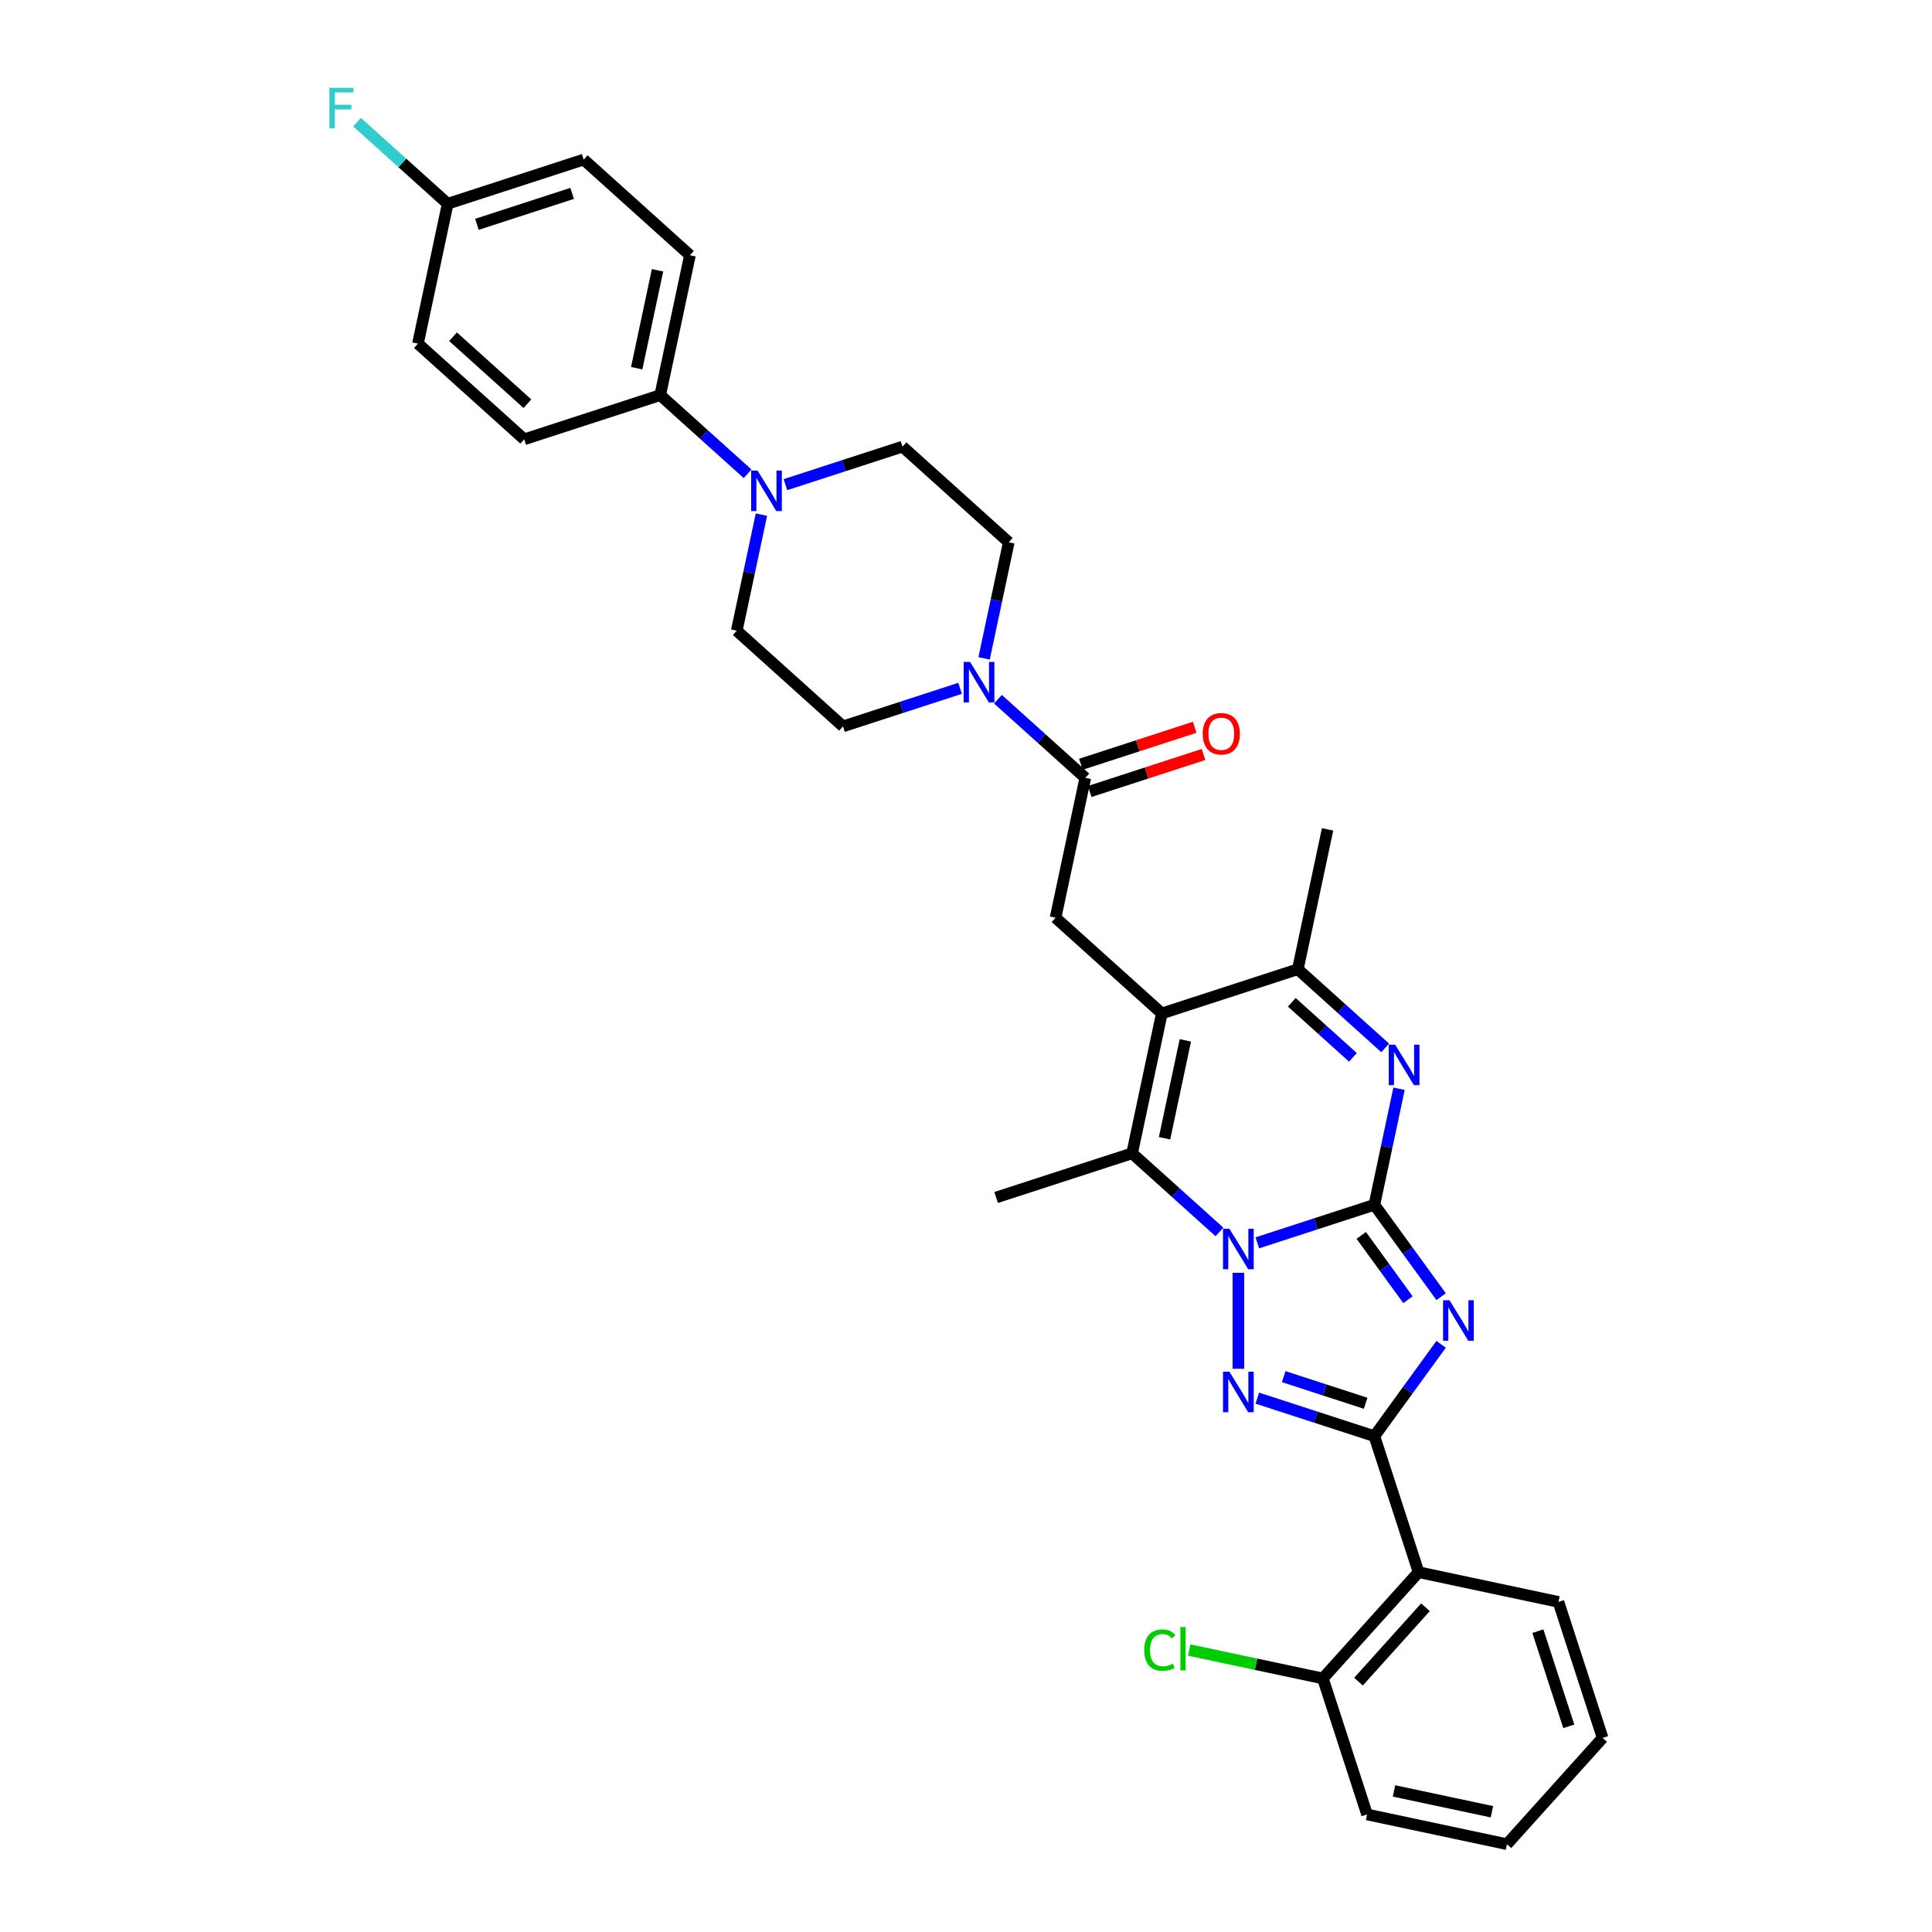<?xml version='1.0' encoding='iso-8859-1'?>
<svg version='1.1' baseProfile='full'
              xmlns='http://www.w3.org/2000/svg'
                      xmlns:rdkit='http://www.rdkit.org/xml'
                      xmlns:xlink='http://www.w3.org/1999/xlink'
                  xml:space='preserve'
width='1000px' height='1000px' viewBox='0 0 1000 1000'>
<!-- END OF HEADER -->
<rect style='opacity:1.0;fill:#FFFFFF;stroke:none' width='1000' height='1000' x='0' y='0'> </rect>
<path class='bond-0' d='M 711.375,623.602 L 681.078,633.446' style='fill:none;fill-rule:evenodd;stroke:#000000;stroke-width:6px;stroke-linecap:butt;stroke-linejoin:miter;stroke-opacity:1' />
<path class='bond-0' d='M 681.078,633.446 L 650.781,643.29' style='fill:none;fill-rule:evenodd;stroke:#0000FF;stroke-width:6px;stroke-linecap:butt;stroke-linejoin:miter;stroke-opacity:1' />
<path class='bond-1' d='M 711.375,623.602 L 728.648,647.377' style='fill:none;fill-rule:evenodd;stroke:#000000;stroke-width:6px;stroke-linecap:butt;stroke-linejoin:miter;stroke-opacity:1' />
<path class='bond-1' d='M 728.648,647.377 L 745.922,671.152' style='fill:none;fill-rule:evenodd;stroke:#0000FF;stroke-width:6px;stroke-linecap:butt;stroke-linejoin:miter;stroke-opacity:1' />
<path class='bond-1' d='M 704.581,639.436 L 716.672,656.078' style='fill:none;fill-rule:evenodd;stroke:#000000;stroke-width:6px;stroke-linecap:butt;stroke-linejoin:miter;stroke-opacity:1' />
<path class='bond-1' d='M 716.672,656.078 L 728.764,672.72' style='fill:none;fill-rule:evenodd;stroke:#0000FF;stroke-width:6px;stroke-linecap:butt;stroke-linejoin:miter;stroke-opacity:1' />
<path class='bond-5' d='M 711.375,623.602 L 717.759,593.568' style='fill:none;fill-rule:evenodd;stroke:#000000;stroke-width:6px;stroke-linecap:butt;stroke-linejoin:miter;stroke-opacity:1' />
<path class='bond-5' d='M 717.759,593.568 L 724.143,563.534' style='fill:none;fill-rule:evenodd;stroke:#0000FF;stroke-width:6px;stroke-linecap:butt;stroke-linejoin:miter;stroke-opacity:1' />
<path class='bond-3' d='M 640.981,658.806 L 640.981,708.468' style='fill:none;fill-rule:evenodd;stroke:#0000FF;stroke-width:6px;stroke-linecap:butt;stroke-linejoin:miter;stroke-opacity:1' />
<path class='bond-6' d='M 631.181,637.651 L 608.579,617.299' style='fill:none;fill-rule:evenodd;stroke:#0000FF;stroke-width:6px;stroke-linecap:butt;stroke-linejoin:miter;stroke-opacity:1' />
<path class='bond-6' d='M 608.579,617.299 L 585.976,596.948' style='fill:none;fill-rule:evenodd;stroke:#000000;stroke-width:6px;stroke-linecap:butt;stroke-linejoin:miter;stroke-opacity:1' />
<path class='bond-2' d='M 745.922,695.814 L 728.648,719.589' style='fill:none;fill-rule:evenodd;stroke:#0000FF;stroke-width:6px;stroke-linecap:butt;stroke-linejoin:miter;stroke-opacity:1' />
<path class='bond-2' d='M 728.648,719.589 L 711.375,743.364' style='fill:none;fill-rule:evenodd;stroke:#000000;stroke-width:6px;stroke-linecap:butt;stroke-linejoin:miter;stroke-opacity:1' />
<path class='bond-8' d='M 711.375,743.364 L 734.247,813.758' style='fill:none;fill-rule:evenodd;stroke:#000000;stroke-width:6px;stroke-linecap:butt;stroke-linejoin:miter;stroke-opacity:1' />
<path class='bond-34' d='M 711.375,743.364 L 681.078,733.519' style='fill:none;fill-rule:evenodd;stroke:#000000;stroke-width:6px;stroke-linecap:butt;stroke-linejoin:miter;stroke-opacity:1' />
<path class='bond-34' d='M 681.078,733.519 L 650.781,723.675' style='fill:none;fill-rule:evenodd;stroke:#0000FF;stroke-width:6px;stroke-linecap:butt;stroke-linejoin:miter;stroke-opacity:1' />
<path class='bond-34' d='M 706.86,726.332 L 685.652,719.441' style='fill:none;fill-rule:evenodd;stroke:#000000;stroke-width:6px;stroke-linecap:butt;stroke-linejoin:miter;stroke-opacity:1' />
<path class='bond-34' d='M 685.652,719.441 L 664.444,712.55' style='fill:none;fill-rule:evenodd;stroke:#0000FF;stroke-width:6px;stroke-linecap:butt;stroke-linejoin:miter;stroke-opacity:1' />
<path class='bond-4' d='M 601.365,524.549 L 671.759,501.676' style='fill:none;fill-rule:evenodd;stroke:#000000;stroke-width:6px;stroke-linecap:butt;stroke-linejoin:miter;stroke-opacity:1' />
<path class='bond-10' d='M 601.365,524.549 L 546.36,475.022' style='fill:none;fill-rule:evenodd;stroke:#000000;stroke-width:6px;stroke-linecap:butt;stroke-linejoin:miter;stroke-opacity:1' />
<path class='bond-33' d='M 601.365,524.549 L 585.976,596.948' style='fill:none;fill-rule:evenodd;stroke:#000000;stroke-width:6px;stroke-linecap:butt;stroke-linejoin:miter;stroke-opacity:1' />
<path class='bond-33' d='M 613.536,538.486 L 602.764,589.166' style='fill:none;fill-rule:evenodd;stroke:#000000;stroke-width:6px;stroke-linecap:butt;stroke-linejoin:miter;stroke-opacity:1' />
<path class='bond-7' d='M 716.964,542.379 L 694.361,522.028' style='fill:none;fill-rule:evenodd;stroke:#0000FF;stroke-width:6px;stroke-linecap:butt;stroke-linejoin:miter;stroke-opacity:1' />
<path class='bond-7' d='M 694.361,522.028 L 671.759,501.676' style='fill:none;fill-rule:evenodd;stroke:#000000;stroke-width:6px;stroke-linecap:butt;stroke-linejoin:miter;stroke-opacity:1' />
<path class='bond-7' d='M 700.278,547.275 L 684.456,533.029' style='fill:none;fill-rule:evenodd;stroke:#0000FF;stroke-width:6px;stroke-linecap:butt;stroke-linejoin:miter;stroke-opacity:1' />
<path class='bond-7' d='M 684.456,533.029 L 668.634,518.783' style='fill:none;fill-rule:evenodd;stroke:#000000;stroke-width:6px;stroke-linecap:butt;stroke-linejoin:miter;stroke-opacity:1' />
<path class='bond-22' d='M 585.976,596.948 L 515.582,619.82' style='fill:none;fill-rule:evenodd;stroke:#000000;stroke-width:6px;stroke-linecap:butt;stroke-linejoin:miter;stroke-opacity:1' />
<path class='bond-29' d='M 671.759,501.676 L 687.148,429.277' style='fill:none;fill-rule:evenodd;stroke:#000000;stroke-width:6px;stroke-linecap:butt;stroke-linejoin:miter;stroke-opacity:1' />
<path class='bond-14' d='M 734.247,813.758 L 684.721,868.763' style='fill:none;fill-rule:evenodd;stroke:#000000;stroke-width:6px;stroke-linecap:butt;stroke-linejoin:miter;stroke-opacity:1' />
<path class='bond-14' d='M 737.819,831.914 L 703.151,870.417' style='fill:none;fill-rule:evenodd;stroke:#000000;stroke-width:6px;stroke-linecap:butt;stroke-linejoin:miter;stroke-opacity:1' />
<path class='bond-28' d='M 734.247,813.758 L 806.646,829.146' style='fill:none;fill-rule:evenodd;stroke:#000000;stroke-width:6px;stroke-linecap:butt;stroke-linejoin:miter;stroke-opacity:1' />
<path class='bond-9' d='M 561.749,402.623 L 546.36,475.022' style='fill:none;fill-rule:evenodd;stroke:#000000;stroke-width:6px;stroke-linecap:butt;stroke-linejoin:miter;stroke-opacity:1' />
<path class='bond-11' d='M 561.749,402.623 L 539.146,382.271' style='fill:none;fill-rule:evenodd;stroke:#000000;stroke-width:6px;stroke-linecap:butt;stroke-linejoin:miter;stroke-opacity:1' />
<path class='bond-11' d='M 539.146,382.271 L 516.543,361.92' style='fill:none;fill-rule:evenodd;stroke:#0000FF;stroke-width:6px;stroke-linecap:butt;stroke-linejoin:miter;stroke-opacity:1' />
<path class='bond-19' d='M 564.036,409.662 L 593.497,400.09' style='fill:none;fill-rule:evenodd;stroke:#000000;stroke-width:6px;stroke-linecap:butt;stroke-linejoin:miter;stroke-opacity:1' />
<path class='bond-19' d='M 593.497,400.09 L 622.957,390.517' style='fill:none;fill-rule:evenodd;stroke:#FF0000;stroke-width:6px;stroke-linecap:butt;stroke-linejoin:miter;stroke-opacity:1' />
<path class='bond-19' d='M 559.461,395.583 L 588.922,386.011' style='fill:none;fill-rule:evenodd;stroke:#000000;stroke-width:6px;stroke-linecap:butt;stroke-linejoin:miter;stroke-opacity:1' />
<path class='bond-19' d='M 588.922,386.011 L 618.383,376.439' style='fill:none;fill-rule:evenodd;stroke:#FF0000;stroke-width:6px;stroke-linecap:butt;stroke-linejoin:miter;stroke-opacity:1' />
<path class='bond-15' d='M 509.365,340.765 L 515.749,310.731' style='fill:none;fill-rule:evenodd;stroke:#0000FF;stroke-width:6px;stroke-linecap:butt;stroke-linejoin:miter;stroke-opacity:1' />
<path class='bond-15' d='M 515.749,310.731 L 522.133,280.697' style='fill:none;fill-rule:evenodd;stroke:#000000;stroke-width:6px;stroke-linecap:butt;stroke-linejoin:miter;stroke-opacity:1' />
<path class='bond-16' d='M 496.944,356.28 L 466.647,366.124' style='fill:none;fill-rule:evenodd;stroke:#0000FF;stroke-width:6px;stroke-linecap:butt;stroke-linejoin:miter;stroke-opacity:1' />
<path class='bond-16' d='M 466.647,366.124 L 436.35,375.968' style='fill:none;fill-rule:evenodd;stroke:#000000;stroke-width:6px;stroke-linecap:butt;stroke-linejoin:miter;stroke-opacity:1' />
<path class='bond-12' d='M 394.112,266.374 L 387.729,296.408' style='fill:none;fill-rule:evenodd;stroke:#0000FF;stroke-width:6px;stroke-linecap:butt;stroke-linejoin:miter;stroke-opacity:1' />
<path class='bond-12' d='M 387.729,296.408 L 381.345,326.442' style='fill:none;fill-rule:evenodd;stroke:#000000;stroke-width:6px;stroke-linecap:butt;stroke-linejoin:miter;stroke-opacity:1' />
<path class='bond-13' d='M 386.934,245.219 L 364.331,224.867' style='fill:none;fill-rule:evenodd;stroke:#0000FF;stroke-width:6px;stroke-linecap:butt;stroke-linejoin:miter;stroke-opacity:1' />
<path class='bond-13' d='M 364.331,224.867 L 341.728,204.516' style='fill:none;fill-rule:evenodd;stroke:#000000;stroke-width:6px;stroke-linecap:butt;stroke-linejoin:miter;stroke-opacity:1' />
<path class='bond-36' d='M 406.533,250.858 L 436.83,241.014' style='fill:none;fill-rule:evenodd;stroke:#0000FF;stroke-width:6px;stroke-linecap:butt;stroke-linejoin:miter;stroke-opacity:1' />
<path class='bond-36' d='M 436.83,241.014 L 467.128,231.17' style='fill:none;fill-rule:evenodd;stroke:#000000;stroke-width:6px;stroke-linecap:butt;stroke-linejoin:miter;stroke-opacity:1' />
<path class='bond-20' d='M 341.728,204.516 L 357.117,132.116' style='fill:none;fill-rule:evenodd;stroke:#000000;stroke-width:6px;stroke-linecap:butt;stroke-linejoin:miter;stroke-opacity:1' />
<path class='bond-20' d='M 329.557,190.578 L 340.329,139.899' style='fill:none;fill-rule:evenodd;stroke:#000000;stroke-width:6px;stroke-linecap:butt;stroke-linejoin:miter;stroke-opacity:1' />
<path class='bond-21' d='M 341.728,204.516 L 271.335,227.388' style='fill:none;fill-rule:evenodd;stroke:#000000;stroke-width:6px;stroke-linecap:butt;stroke-linejoin:miter;stroke-opacity:1' />
<path class='bond-24' d='M 684.721,868.763 L 650.127,861.41' style='fill:none;fill-rule:evenodd;stroke:#000000;stroke-width:6px;stroke-linecap:butt;stroke-linejoin:miter;stroke-opacity:1' />
<path class='bond-24' d='M 650.127,861.41 L 615.534,854.056' style='fill:none;fill-rule:evenodd;stroke:#00CC00;stroke-width:6px;stroke-linecap:butt;stroke-linejoin:miter;stroke-opacity:1' />
<path class='bond-30' d='M 684.721,868.763 L 707.593,939.157' style='fill:none;fill-rule:evenodd;stroke:#000000;stroke-width:6px;stroke-linecap:butt;stroke-linejoin:miter;stroke-opacity:1' />
<path class='bond-17' d='M 522.133,280.697 L 467.128,231.17' style='fill:none;fill-rule:evenodd;stroke:#000000;stroke-width:6px;stroke-linecap:butt;stroke-linejoin:miter;stroke-opacity:1' />
<path class='bond-18' d='M 436.35,375.968 L 381.345,326.442' style='fill:none;fill-rule:evenodd;stroke:#000000;stroke-width:6px;stroke-linecap:butt;stroke-linejoin:miter;stroke-opacity:1' />
<path class='bond-26' d='M 357.117,132.116 L 302.112,82.59' style='fill:none;fill-rule:evenodd;stroke:#000000;stroke-width:6px;stroke-linecap:butt;stroke-linejoin:miter;stroke-opacity:1' />
<path class='bond-25' d='M 271.335,227.388 L 216.329,177.861' style='fill:none;fill-rule:evenodd;stroke:#000000;stroke-width:6px;stroke-linecap:butt;stroke-linejoin:miter;stroke-opacity:1' />
<path class='bond-25' d='M 272.989,208.958 L 234.486,174.289' style='fill:none;fill-rule:evenodd;stroke:#000000;stroke-width:6px;stroke-linecap:butt;stroke-linejoin:miter;stroke-opacity:1' />
<path class='bond-23' d='M 231.718,105.462 L 216.329,177.861' style='fill:none;fill-rule:evenodd;stroke:#000000;stroke-width:6px;stroke-linecap:butt;stroke-linejoin:miter;stroke-opacity:1' />
<path class='bond-27' d='M 231.718,105.462 L 208.257,84.338' style='fill:none;fill-rule:evenodd;stroke:#000000;stroke-width:6px;stroke-linecap:butt;stroke-linejoin:miter;stroke-opacity:1' />
<path class='bond-27' d='M 208.257,84.338 L 184.796,63.213' style='fill:none;fill-rule:evenodd;stroke:#33CCCC;stroke-width:6px;stroke-linecap:butt;stroke-linejoin:miter;stroke-opacity:1' />
<path class='bond-37' d='M 231.718,105.462 L 302.112,82.59' style='fill:none;fill-rule:evenodd;stroke:#000000;stroke-width:6px;stroke-linecap:butt;stroke-linejoin:miter;stroke-opacity:1' />
<path class='bond-37' d='M 246.852,116.11 L 296.128,100.099' style='fill:none;fill-rule:evenodd;stroke:#000000;stroke-width:6px;stroke-linecap:butt;stroke-linejoin:miter;stroke-opacity:1' />
<path class='bond-31' d='M 806.646,829.146 L 829.519,899.54' style='fill:none;fill-rule:evenodd;stroke:#000000;stroke-width:6px;stroke-linecap:butt;stroke-linejoin:miter;stroke-opacity:1' />
<path class='bond-31' d='M 795.999,844.28 L 812.009,893.556' style='fill:none;fill-rule:evenodd;stroke:#000000;stroke-width:6px;stroke-linecap:butt;stroke-linejoin:miter;stroke-opacity:1' />
<path class='bond-35' d='M 707.593,939.157 L 779.992,954.545' style='fill:none;fill-rule:evenodd;stroke:#000000;stroke-width:6px;stroke-linecap:butt;stroke-linejoin:miter;stroke-opacity:1' />
<path class='bond-35' d='M 721.531,926.985 L 772.21,937.757' style='fill:none;fill-rule:evenodd;stroke:#000000;stroke-width:6px;stroke-linecap:butt;stroke-linejoin:miter;stroke-opacity:1' />
<path class='bond-32' d='M 829.519,899.54 L 779.992,954.545' style='fill:none;fill-rule:evenodd;stroke:#000000;stroke-width:6px;stroke-linecap:butt;stroke-linejoin:miter;stroke-opacity:1' />
<path  class='atom-1' d='M 636.348 635.994
L 643.216 647.096
Q 643.897 648.192, 644.993 650.175
Q 646.088 652.159, 646.147 652.277
L 646.147 635.994
L 648.93 635.994
L 648.93 656.955
L 646.059 656.955
L 638.686 644.817
Q 637.828 643.395, 636.91 641.767
Q 636.022 640.139, 635.755 639.635
L 635.755 656.955
L 633.032 656.955
L 633.032 635.994
L 636.348 635.994
' fill='#0000FF'/>
<path  class='atom-2' d='M 750.247 673.002
L 757.116 684.105
Q 757.797 685.2, 758.893 687.184
Q 759.988 689.167, 760.047 689.286
L 760.047 673.002
L 762.83 673.002
L 762.83 693.964
L 759.958 693.964
L 752.586 681.825
Q 751.728 680.404, 750.81 678.775
Q 749.922 677.147, 749.655 676.644
L 749.655 693.964
L 746.931 693.964
L 746.931 673.002
L 750.247 673.002
' fill='#0000FF'/>
<path  class='atom-4' d='M 636.348 710.01
L 643.216 721.113
Q 643.897 722.208, 644.993 724.192
Q 646.088 726.176, 646.147 726.294
L 646.147 710.01
L 648.93 710.01
L 648.93 730.972
L 646.059 730.972
L 638.686 718.833
Q 637.828 717.412, 636.91 715.784
Q 636.022 714.155, 635.755 713.652
L 635.755 730.972
L 633.032 730.972
L 633.032 710.01
L 636.348 710.01
' fill='#0000FF'/>
<path  class='atom-6' d='M 722.13 540.722
L 728.999 551.825
Q 729.68 552.92, 730.776 554.904
Q 731.871 556.887, 731.93 557.006
L 731.93 540.722
L 734.713 540.722
L 734.713 561.684
L 731.841 561.684
L 724.469 549.545
Q 723.611 548.124, 722.693 546.496
Q 721.805 544.867, 721.538 544.364
L 721.538 561.684
L 718.814 561.684
L 718.814 540.722
L 722.13 540.722
' fill='#0000FF'/>
<path  class='atom-12' d='M 502.11 342.615
L 508.979 353.718
Q 509.66 354.813, 510.755 356.797
Q 511.851 358.78, 511.91 358.899
L 511.91 342.615
L 514.693 342.615
L 514.693 363.577
L 511.821 363.577
L 504.449 351.438
Q 503.591 350.017, 502.673 348.388
Q 501.785 346.76, 501.518 346.257
L 501.518 363.577
L 498.794 363.577
L 498.794 342.615
L 502.11 342.615
' fill='#0000FF'/>
<path  class='atom-13' d='M 392.1 243.562
L 398.969 254.664
Q 399.65 255.76, 400.745 257.743
Q 401.841 259.727, 401.9 259.845
L 401.9 243.562
L 404.683 243.562
L 404.683 264.523
L 401.811 264.523
L 394.439 252.384
Q 393.58 250.963, 392.663 249.335
Q 391.774 247.707, 391.508 247.203
L 391.508 264.523
L 388.784 264.523
L 388.784 243.562
L 392.1 243.562
' fill='#0000FF'/>
<path  class='atom-20' d='M 622.521 379.81
Q 622.521 374.776, 625.007 371.964
Q 627.494 369.151, 632.143 369.151
Q 636.791 369.151, 639.278 371.964
Q 641.765 374.776, 641.765 379.81
Q 641.765 384.902, 639.248 387.803
Q 636.732 390.675, 632.143 390.675
Q 627.524 390.675, 625.007 387.803
Q 622.521 384.931, 622.521 379.81
M 632.143 388.307
Q 635.34 388.307, 637.057 386.175
Q 638.804 384.014, 638.804 379.81
Q 638.804 375.694, 637.057 373.622
Q 635.34 371.52, 632.143 371.52
Q 628.945 371.52, 627.198 373.592
Q 625.481 375.665, 625.481 379.81
Q 625.481 384.043, 627.198 386.175
Q 628.945 388.307, 632.143 388.307
' fill='#FF0000'/>
<path  class='atom-25' d='M 592.248 854.099
Q 592.248 848.888, 594.676 846.164
Q 597.133 843.411, 601.781 843.411
Q 606.104 843.411, 608.413 846.461
L 606.459 848.059
Q 604.772 845.839, 601.781 845.839
Q 598.614 845.839, 596.926 847.97
Q 595.268 850.073, 595.268 854.099
Q 595.268 858.244, 596.985 860.376
Q 598.732 862.507, 602.107 862.507
Q 604.416 862.507, 607.111 861.116
L 607.94 863.336
Q 606.844 864.047, 605.186 864.461
Q 603.528 864.876, 601.693 864.876
Q 597.133 864.876, 594.676 862.093
Q 592.248 859.31, 592.248 854.099
' fill='#00CC00'/>
<path  class='atom-25' d='M 610.959 842.138
L 613.683 842.138
L 613.683 864.609
L 610.959 864.609
L 610.959 842.138
' fill='#00CC00'/>
<path  class='atom-28' d='M 170.481 45.455
L 182.946 45.455
L 182.946 47.853
L 173.294 47.853
L 173.294 54.218
L 181.88 54.218
L 181.88 56.646
L 173.294 56.646
L 173.294 66.416
L 170.481 66.416
L 170.481 45.455
' fill='#33CCCC'/>
</svg>
